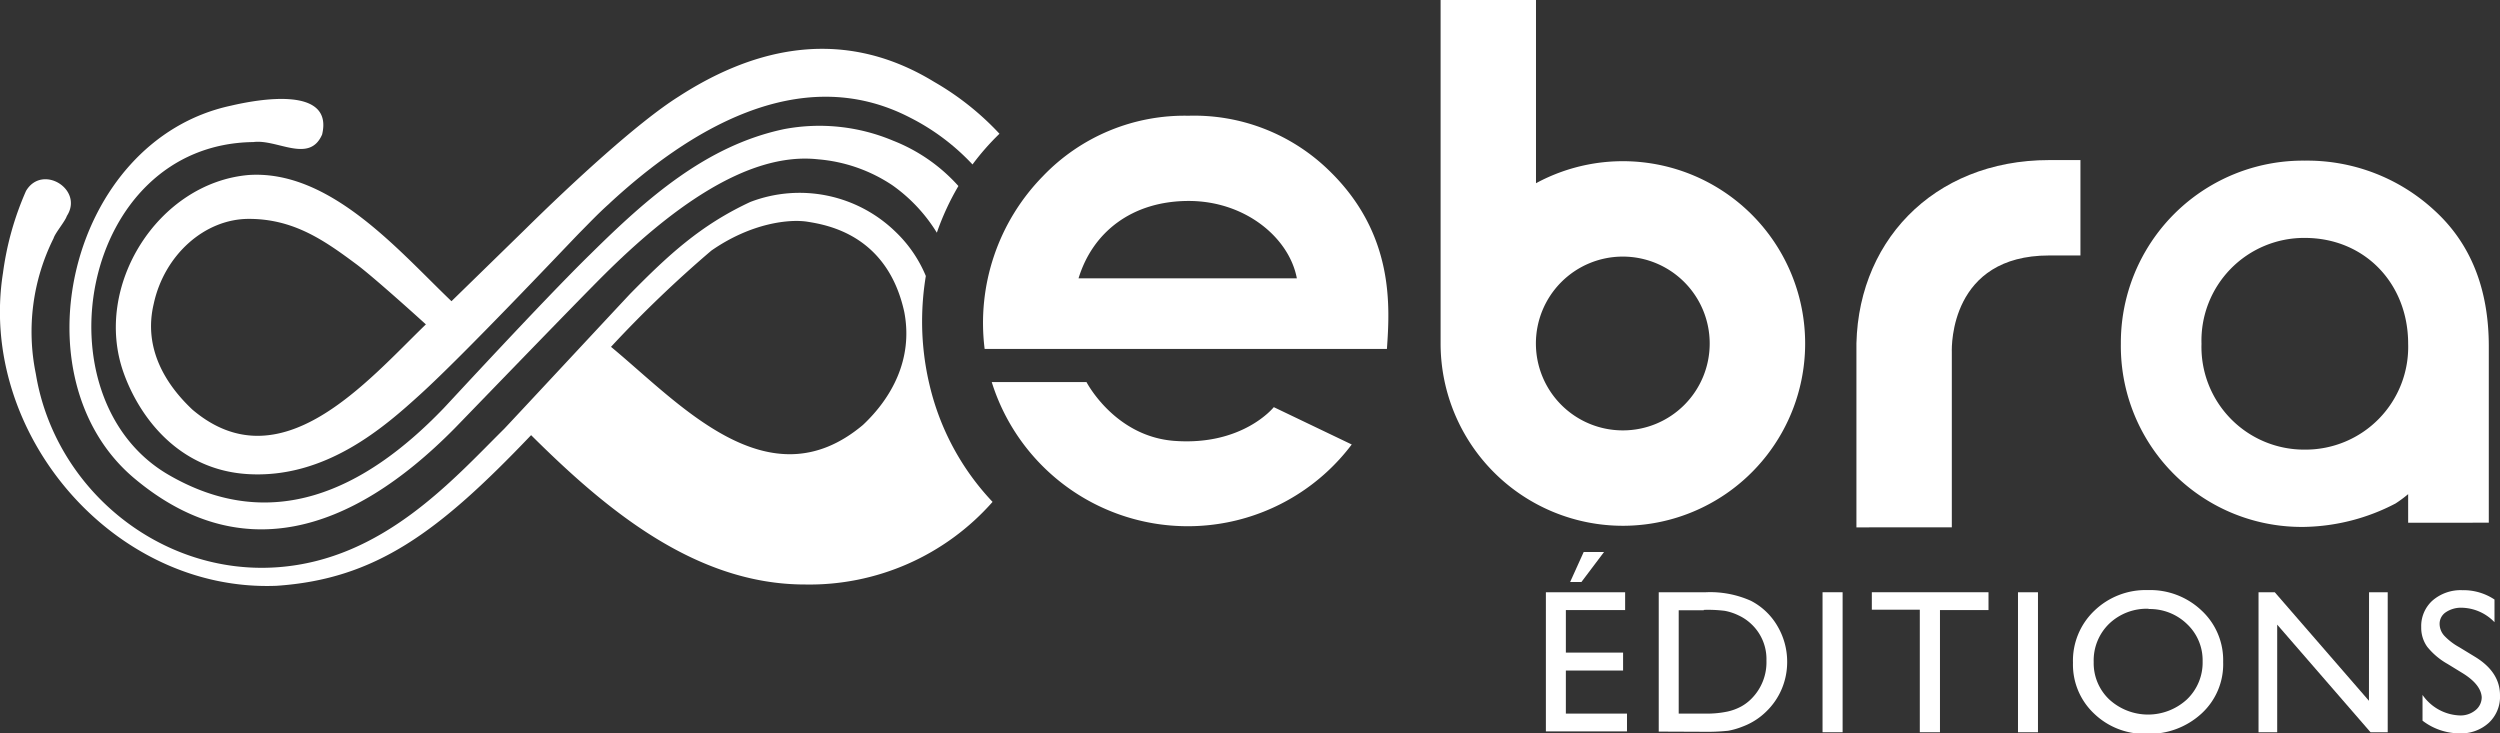 <svg id="Calque_1" data-name="Calque 1" xmlns="http://www.w3.org/2000/svg" viewBox="0 0 267.84 78.57"><rect x="0" y="0" width="267.84" height="78.57" fill="#333333" stroke="none"/><defs><style>.cls-1{fill:#fff;}</style></defs><path class="cls-1" d="M34.09,28.3c-9.68.84-16.7,11.88-13.39,21.18,1.67,4.7,5.84,10.39,13.26,10.86,8.43.53,14.76-5.12,18.56-8.57,4.66-4.24,15.06-15.24,17-17.25,1-1,2-2.07,3.19-3.13l.09-.09C80.88,23.84,93,15.93,105,22.17a23.92,23.92,0,0,1,6.65,5,26.69,26.69,0,0,1,2.89-3.29,29.91,29.91,0,0,0-7-5.56C97,11.88,87.19,15.34,80.13,19.92,75.8,22.65,68.8,29.11,63.65,34.19l-7.82,7.63C50.23,36.48,42.85,27.71,34.09,28.3Zm19,16c-6.29,6.08-15.56,17.13-25,9.15-2.83-2.65-5.31-6.54-4.16-11.35C25.06,36.87,29.38,33,34.12,33s8,2.24,11.4,4.77C47.4,39.13,53.05,44.27,53.05,44.27Z" transform="translate(-7.46 -9.55)"/><path class="cls-1" d="M107.05,50.8l-.08-.34a29.38,29.38,0,0,1-.72-6.48,29.88,29.88,0,0,1,.4-4.86,13.91,13.91,0,0,0-3.22-4.71,14.74,14.74,0,0,0-15.59-3.22C82.51,33.67,79.06,36.88,75,41,73.68,42.4,61.81,55.16,61.47,55.5c-5.53,5.48-13,14-24.25,14.82C24.71,71.24,13.34,62,11.3,49.61a22.41,22.41,0,0,1,1.9-14.53c.16-.56,1.25-1.83,1.42-2.39C16.46,29.86,12,27.07,10.25,30a32.17,32.17,0,0,0-2.47,8.79C5.07,55.89,19.57,73,37.08,72.31c10.67-.72,17.4-5.79,27.28-16.14,7.87,7.82,17.51,16,29.33,16a26.15,26.15,0,0,0,20.11-8.85A27.3,27.3,0,0,1,107.05,50.8Zm-7.13,4.27c-10.13,8.52-19.7-2.33-27-8.36A127.3,127.3,0,0,1,83.67,36.4C88,33.39,92.11,33,94,33.31c2.17.35,8.54,1.46,10.34,9.66C105.32,48.07,102.93,52.24,99.92,55.07Z" transform="translate(-7.46 -9.55)"/><path class="cls-1" d="M21.89,60.83c11.12,9.3,22.93,6.11,34.27-5.38.38-.38,13.35-13.82,16.09-16.53,6.66-6.6,15.1-13.17,22.87-12.3a16.79,16.79,0,0,1,7.95,2.78,17.28,17.28,0,0,1,4.76,5.08,27.81,27.81,0,0,1,2.31-5,18.41,18.41,0,0,0-7-4.86,20.36,20.36,0,0,0-11.66-1.24c-8.38,1.76-14.77,7.47-20.77,13.4C65.78,41.59,55.14,53.15,55,53.28c-8.57,8.92-18.53,13.53-29.53,7.11C11.36,52.14,16.05,25,34.61,24.77c2.54-.34,6,2.34,7.36-.81,1.25-5.23-6.82-3.78-9.76-3.09C14.81,24.6,9,50.08,21.89,60.83Z" transform="translate(-7.46 -9.55)"/><path class="cls-1" d="M100.55,72.5h0" transform="translate(-7.46 -9.55)"/><path class="cls-1" d="M230.35,36.92H227c-10.58,0-10.45,9.68-10.43,10.33v18.8H206.35V47.42C206.09,35.68,214.48,26.7,227,26.7h3.35Z" transform="translate(-7.46 -9.55)"/><path class="cls-1" d="M181.32,55.66a9.31,9.31,0,1,1,9.31-9.31,9.3,9.3,0,0,1-9.31,9.31m0,10.22a19.53,19.53,0,1,0-9.3-36.7V9.55H161.8v36.8a19.53,19.53,0,0,0,19.52,19.53" transform="translate(-7.46 -9.55)"/><path class="cls-1" d="M254.39,57.72a11,11,0,0,0,11.07-11.34c0-6.48-4.68-11.34-11.07-11.34a11,11,0,0,0-11.07,11.34,11,11,0,0,0,11.07,11.34m11.07,7.83V62.49a13.37,13.37,0,0,1-1.35,1A21.86,21.86,0,0,1,254.39,66a19.37,19.37,0,0,1-19.71-19.62,19.51,19.51,0,0,1,19.71-19.62,20.07,20.07,0,0,1,13.86,5.31c3.87,3.51,5.85,8.37,5.85,14.58v18.9Z" transform="translate(-7.46 -9.55)"/><path class="cls-1" d="M113.71,50.48h10.15s3,5.8,9.37,6.3c7.38.57,10.7-3.61,10.7-3.61l8.35,4a22,22,0,0,1-38.57-6.69Z" transform="translate(-7.46 -9.55)"/><path class="cls-1" d="M146.4,39.37l-23.39,0c1.51-4.95,5.73-8.28,11.78-8.29S145.58,35,146.4,39.37m9.65,7.56c.3-4.44.87-12.31-6.25-19.16a20.68,20.68,0,0,0-15-5.82,21,21,0,0,0-15.61,6.48,22.46,22.46,0,0,0-6.24,18.5Z" transform="translate(-7.46 -9.55)"/><path class="cls-1" d="M173.08,73h8.49v1.91h-6.35v4.56h6.13v1.92h-6.13V86h6.55v1.91h-8.69Zm6.23-4.31-2.42,3.21h-1.21l1.45-3.21Z" transform="translate(-7.46 -9.55)"/><path class="cls-1" d="M185.17,87.93V73h5.05a10.67,10.67,0,0,1,4.83.92,7,7,0,0,1,2.83,2.69,7.51,7.51,0,0,1,1.05,3.88,7.4,7.4,0,0,1-.58,2.87,7.29,7.29,0,0,1-1.65,2.41,7.16,7.16,0,0,1-2.54,1.62,7.93,7.93,0,0,1-1.55.45,22,22,0,0,1-2.7.11Zm4.82-13h-2.68V86h2.75a10.69,10.69,0,0,0,2.49-.22,5.59,5.59,0,0,0,1.49-.56,4.79,4.79,0,0,0,1.08-.83,5.52,5.52,0,0,0,1.59-4.06,5.14,5.14,0,0,0-1.63-3.93,5.07,5.07,0,0,0-1.38-.93,5.72,5.72,0,0,0-1.47-.48A14.68,14.68,0,0,0,190,74.89Z" transform="translate(-7.46 -9.55)"/><path class="cls-1" d="M202.72,73h2.15V88h-2.15Z" transform="translate(-7.46 -9.55)"/><path class="cls-1" d="M208,73h12.5v1.91H215.3V88h-2.16V74.87H208Z" transform="translate(-7.46 -9.55)"/><path class="cls-1" d="M223.66,73h2.14V88h-2.14Z" transform="translate(-7.46 -9.55)"/><path class="cls-1" d="M237.56,72.77a8,8,0,0,1,5.78,2.2,7.25,7.25,0,0,1,2.3,5.5A7.16,7.16,0,0,1,243.32,86a8.28,8.28,0,0,1-5.88,2.17A7.78,7.78,0,0,1,231.81,86a7.21,7.21,0,0,1-2.26-5.44A7.39,7.39,0,0,1,231.82,75,7.91,7.91,0,0,1,237.56,72.77Zm.09,2a5.83,5.83,0,0,0-4.23,1.61,5.48,5.48,0,0,0-1.65,4.1,5.35,5.35,0,0,0,1.66,4,6.15,6.15,0,0,0,8.33,0,5.46,5.46,0,0,0,1.68-4.08,5.33,5.33,0,0,0-1.68-4A5.71,5.71,0,0,0,237.65,74.8Z" transform="translate(-7.46 -9.55)"/><path class="cls-1" d="M261.27,73h2V88h-1.84l-10-11.53V88h-2V73h1.74l10.09,11.63Z" transform="translate(-7.46 -9.55)"/><path class="cls-1" d="M271.31,81.68l-1.63-1a7.52,7.52,0,0,1-2.18-1.84,3.5,3.5,0,0,1-.64-2.09,3.68,3.68,0,0,1,1.22-2.87,4.61,4.61,0,0,1,3.19-1.1,6,6,0,0,1,3.44,1v2.43a5,5,0,0,0-3.48-1.55,2.92,2.92,0,0,0-1.73.48,1.48,1.48,0,0,0-.67,1.25,1.91,1.91,0,0,0,.49,1.26,6.53,6.53,0,0,0,1.6,1.23l1.64,1q2.74,1.64,2.74,4.16A3.81,3.81,0,0,1,274.09,87,4.4,4.4,0,0,1,271,88.12a6.56,6.56,0,0,1-4-1.36V84a5.07,5.07,0,0,0,4,2.2,2.51,2.51,0,0,0,1.67-.56,1.77,1.77,0,0,0,.67-1.41C273.28,83.36,272.63,82.5,271.31,81.68Z" transform="translate(-7.46 -9.55)"/></svg>